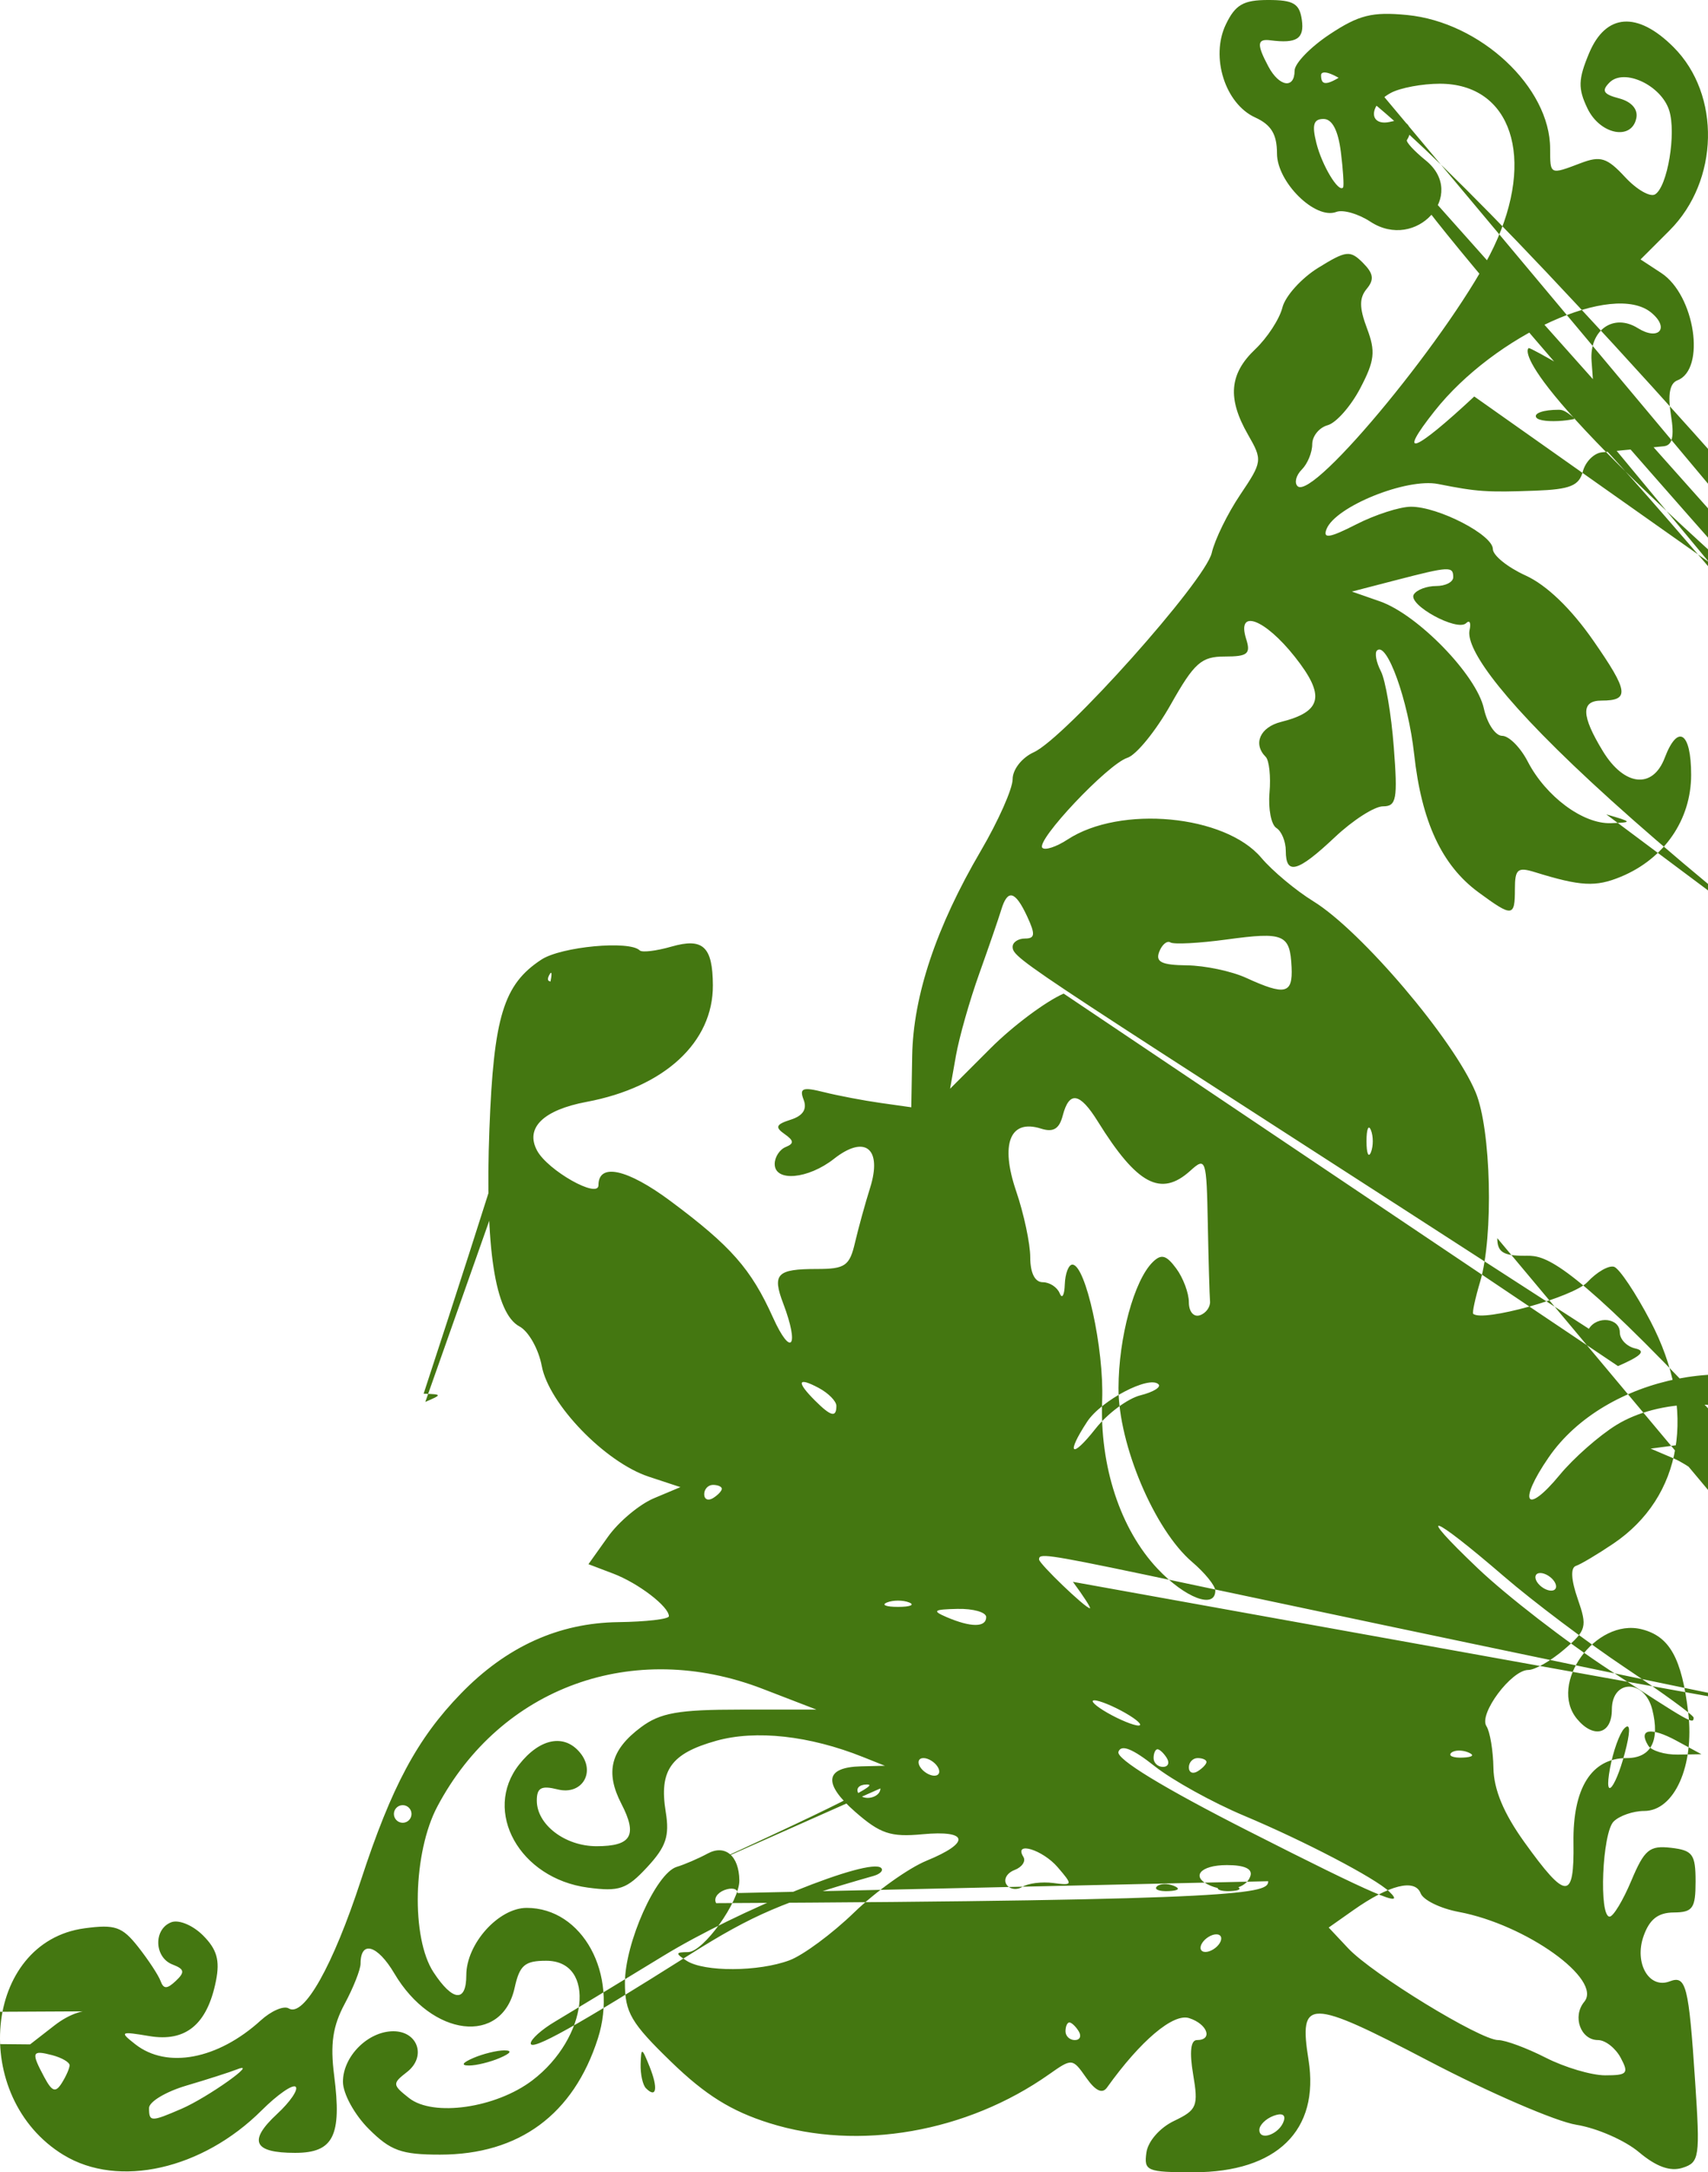 <?xml version="1.0"?><svg width="407.606" height="518.375" xmlns="http://www.w3.org/2000/svg">

 <g>
  <title>Layer 1</title>
  <g id="layer1">
   <path fill="#447711" id="path2996" d="m15.18,514.262c-22.604,-13.783 -19.169,-50.864 5.012,-54.107c7.284,-0.978 8.982,-0.383 12.799,4.469c2.42,3.077 4.819,6.729 5.329,8.117c0.719,1.954 1.542,1.945 3.646,-0.036c2.207,-2.08 2.06,-2.812 -0.789,-3.905c-4.387,-1.684 -4.591,-8.441 -0.304,-10.086c1.786,-0.686 5.137,0.707 7.579,3.148c3.323,3.323 4.065,5.937 3.082,10.855c-2.076,10.38 -7.2,14.622 -15.9,13.162c-6.95,-1.167 -7.164,-1.041 -3.344,1.954c7.553,5.926 19.707,3.615 29.935,-5.693c2.517,-2.29 5.52,-3.579 6.674,-2.866c3.593,2.221 10.55,-10.13 17.242,-30.613c7.298,-22.335 13.447,-33.805 23.882,-44.551c10.855,-11.177 23.314,-16.828 37.514,-17.013c6.644,-0.086 12.085,-0.721 12.092,-1.409c0.022,-2.294 -7.284,-7.892 -13.277,-10.17l-5.921,-2.252l4.655,-6.538c2.56,-3.596 7.498,-7.733 10.973,-9.194l6.317,-2.656l-7.55,-2.492c-10.402,-3.432 -23.83,-17.326 -25.537,-26.423c-0.755,-4.025 -3.144,-8.265 -5.309,-9.423c-5.875,-3.146 -8.26,-18.786 -7.184,-47.1c1.02,-26.836 3.382,-34.537 12.406,-40.448c4.725,-3.098 21.033,-4.624 23.46,-2.198c0.543,0.545 3.944,0.141 7.557,-0.896c7.557,-2.166 9.856,-0.029 9.906,9.209c0.074,13.621 -11.539,24.348 -30.136,27.837c-10.355,1.943 -14.71,6.22 -11.824,11.612c2.546,4.757 14.654,11.594 14.654,8.275c0,-5.413 6.882,-3.897 17.208,3.79c14.43,10.744 19.206,16.169 24.435,27.767c4.362,9.674 6.369,6.973 2.46,-3.31c-2.691,-7.076 -1.543,-8.256 8.033,-8.256c6.738,0 7.791,-0.732 9.093,-6.309c0.812,-3.47 2.427,-9.335 3.592,-13.034c2.963,-9.417 -1.197,-12.78 -8.601,-6.954c-6.206,4.881 -14.161,5.577 -14.161,1.237c0,-1.638 1.183,-3.459 2.629,-4.046c2.031,-0.822 1.968,-1.529 -0.278,-3.1c-2.334,-1.632 -2.045,-2.305 1.47,-3.422c2.919,-0.925 3.948,-2.507 3.088,-4.746c-1.07,-2.791 -0.252,-3.1 4.839,-1.825c3.371,0.841 9.44,2 13.488,2.572l7.36,1.041l0.212,-12.252c0.246,-14.353 5.752,-30.806 16.365,-48.914c4.183,-7.139 7.606,-14.843 7.606,-17.118c0,-2.328 2.208,-5.144 5.045,-6.437c7.459,-3.398 40.94,-40.899 42.479,-47.581c0.73,-3.167 3.781,-9.405 6.782,-13.863c5.31,-7.893 5.358,-8.27 1.859,-14.365c-4.946,-8.618 -4.448,-14.501 1.722,-20.354c2.883,-2.734 5.804,-7.213 6.492,-9.953c0.688,-2.74 4.54,-7.015 8.563,-9.501c6.671,-4.122 7.606,-4.227 10.641,-1.193c2.545,2.545 2.763,4.007 0.925,6.222c-1.804,2.173 -1.79,4.524 0.061,9.427c2.088,5.528 1.838,7.728 -1.621,14.32c-2.248,4.284 -5.743,8.243 -7.768,8.799c-2.023,0.555 -3.68,2.603 -3.68,4.55c0,1.947 -1.119,4.66 -2.488,6.028c-1.369,1.369 -1.827,3.149 -1.02,3.957c3.722,3.723 37.605,-37.585 46.856,-57.126c10.042,-21.208 4.174,-38.904 -12.897,-38.904c-4.176,0 -9.425,0.98 -11.663,2.177c-5.484,2.935 -5.375,8.286 0.139,6.844c3.562,-0.931 5.573,1.479 3.68,4.411c-0.29,0.448 1.724,2.636 4.473,4.862c10.088,8.169 -2.24,21.814 -13.215,14.623c-2.877,-1.886 -6.53,-2.931 -8.115,-2.323c-5.013,1.924 -14.161,-7.099 -14.161,-13.969c0,-4.555 -1.38,-6.83 -5.196,-8.569c-7.19,-3.276 -10.721,-14.452 -7.011,-22.192c2.271,-4.736 4.191,-5.843 10.132,-5.843c6.004,0 7.455,0.858 8.006,4.732c0.639,4.51 -1.199,5.708 -7.508,4.888c-3.199,-0.415 -3.297,0.973 -0.452,6.29c2.578,4.818 6.235,5.371 6.235,0.943c0,-1.719 3.779,-5.625 8.397,-8.681c6.944,-4.596 10.126,-5.39 18.409,-4.594c17.532,1.685 34.179,17.236 34.179,31.932c0,6.256 -0.076,6.221 7.333,3.404c4.692,-1.784 6.25,-1.29 10.544,3.345c2.772,2.991 5.998,4.846 7.169,4.122c2.955,-1.827 5.093,-14.579 3.36,-20.04c-1.903,-6 -10.752,-10.139 -14.233,-6.658c-1.979,1.978 -1.481,2.811 2.263,3.79c2.948,0.771 4.544,2.568 4.141,4.663c-1.06,5.498 -8.664,4.015 -11.68,-2.278c-2.275,-4.746 -2.21,-6.92 0.389,-13.143c3.991,-9.549 11.53,-10.096 20.161,-1.464c11.333,11.332 10.885,31.905 -0.951,43.74l-6.921,6.921l4.927,3.228c8.046,5.272 10.712,22.998 3.857,25.629c-1.813,0.696 -2.319,3.408 -1.537,8.234c0.847,5.212 0.368,7.278 -1.735,7.494c-1.598,0.164 -4.797,0.475 -7.11,0.692c-2.313,0.217 -5.752,0.556 -7.64,0.754c-1.891,0.198 -3.93,2.252 -4.536,4.565c-0.889,3.403 -3.045,4.277 -11.284,4.581c-11.627,0.428 -13.905,0.272 -23.248,-1.588c-7.533,-1.499 -24.579,5.4 -26.644,10.784c-0.904,2.355 0.744,2.088 7.087,-1.148c4.547,-2.32 10.435,-4.216 13.082,-4.214c6.557,0.004 19.536,6.72 19.536,10.107c0,1.512 3.52,4.351 7.821,6.309c4.994,2.272 10.822,7.871 16.115,15.484c8.473,12.182 8.778,14.362 2,14.362c-4.965,0 -4.868,3.569 0.328,12.092c5.091,8.351 11.892,9.078 14.744,1.577c3.127,-8.223 6.309,-6.183 6.309,4.044c0,10.727 -6.416,20.035 -16.765,24.321c-6.006,2.488 -9.602,2.296 -20.562,-1.102c-4.076,-1.262 -4.732,-0.702 -4.732,4.036c0,6.7 -0.576,6.75 -8.706,0.772c-8.734,-6.422 -13.57,-16.821 -15.343,-32.987c-1.398,-12.762 -6.528,-27.038 -8.872,-24.694c-0.587,0.587 -0.168,2.804 0.932,4.927c1.098,2.123 2.486,10.247 3.081,18.055c0.959,12.517 0.652,14.195 -2.582,14.195c-2.019,0 -7.182,3.312 -11.474,7.36c-8.855,8.353 -11.711,9.152 -11.711,3.278c0,-2.246 -1.012,-4.706 -2.246,-5.47c-1.234,-0.763 -1.973,-4.553 -1.64,-8.422c0.334,-3.869 -0.076,-7.718 -0.908,-8.551c-3.1,-3.1 -1.352,-7.083 3.657,-8.34c9.821,-2.465 10.626,-6.282 3.281,-15.556c-7.207,-9.099 -13.926,-11.563 -11.606,-4.256c1.136,3.58 0.379,4.206 -5.098,4.206c-5.598,0 -7.274,1.489 -12.906,11.471c-3.562,6.309 -8.214,12.023 -10.34,12.698c-4.643,1.474 -21.953,19.816 -20.281,21.488c0.648,0.648 3.35,-0.246 6.004,-1.985c12.584,-8.246 37.577,-5.897 46.227,4.345c2.643,3.131 8.239,7.808 12.437,10.395c11.425,7.043 33.46,32.978 38.724,45.579c3.699,8.851 4.307,34.335 1.079,45.18c-1.182,3.97 -1.928,7.423 -1.659,7.674c2.21,2.044 23.919,-3.981 27.258,-7.568c2.254,-2.418 5.121,-4.057 6.372,-3.64c1.251,0.416 5.154,6.258 8.675,12.981c11.137,21.263 7.669,41.935 -8.908,53.106c-3.752,2.53 -7.751,4.908 -8.889,5.287c-1.306,0.435 -1.148,3.331 0.429,7.854c2.322,6.662 2.099,7.508 -3.207,12.069c-3.136,2.698 -7.001,4.906 -8.586,4.906c-4.036,0 -11.875,10.502 -9.997,13.392c0.852,1.308 1.607,5.804 1.678,9.987c0.086,5.177 2.446,10.834 7.383,17.709c10.004,13.926 11.92,13.949 11.72,0.143c-0.187,-13.057 4.305,-20.201 12.704,-20.201c5.8,0 7.974,-4.124 6.105,-11.57c-1.834,-7.308 -9.65,-7.304 -9.65,0.004c0,5.844 -4.34,7.009 -8.307,2.229c-6.936,-8.357 4.45,-24.159 15.423,-21.404c6.658,1.67 9.57,6.889 11.114,19.911c1.499,12.67 -3.327,23.448 -10.504,23.448c-2.631,0 -5.918,1.136 -7.306,2.524c-2.721,2.721 -3.554,22.727 -0.946,22.691c0.869,-0.013 3.192,-3.865 5.165,-8.561c3.127,-7.44 4.343,-8.452 9.463,-7.865c5.184,0.595 5.876,1.541 5.876,8.035c0,6.424 -0.665,7.365 -5.222,7.402c-3.743,0.029 -5.779,1.63 -7.196,5.657c-2.267,6.45 1.333,12.666 6.246,10.782c3.916,-1.504 4.538,0.94 6.065,23.839c1.211,18.174 1.037,19.37 -3.022,20.657c-2.931,0.932 -6.252,-0.267 -10.384,-3.743c-3.342,-2.812 -10.056,-5.749 -14.925,-6.528c-4.868,-0.778 -20.704,-7.617 -35.186,-15.196c-28.76,-15.051 -31.102,-15.074 -28.745,-0.301c2.685,16.826 -7.545,26.827 -27.443,26.827c-11.137,0 -11.869,-0.307 -11.242,-4.713c0.385,-2.694 3.213,-5.926 6.61,-7.547c5.453,-2.606 5.823,-3.506 4.547,-11.059c-0.908,-5.375 -0.597,-8.225 0.898,-8.225c3.892,0 2.519,-3.848 -1.872,-5.243c-3.796,-1.205 -11.604,5.402 -19.591,16.575c-1.123,1.571 -2.751,0.795 -4.971,-2.368c-3.255,-4.643 -3.373,-4.654 -8.845,-0.797c-19.648,13.852 -45.438,18.352 -66.752,11.648c-9.106,-2.864 -15.264,-6.704 -23.415,-14.599c-9.601,-9.299 -11.06,-11.789 -11.06,-18.868c0,-9.53 7.438,-26.186 12.362,-27.681c1.876,-0.568 5.193,-2 7.372,-3.178c4.191,-2.267 7.507,0.538 7.572,6.408c0.056,5.02 -8.562,17.07 -12.231,17.103c-3.034,0.029 -3.082,0.309 -0.354,2.071c4.193,2.711 17.205,2.646 24.573,-0.12c3.256,-1.222 10.178,-6.345 15.383,-11.383c5.205,-5.041 13.013,-10.616 17.349,-12.391c10.504,-4.303 9.997,-7.333 -1.051,-6.292c-7.545,0.709 -10.039,-0.122 -16.005,-5.339c-7.781,-6.803 -7.28,-10.668 1.409,-10.872l5.659,-0.135l-5.257,-2.101c-12.74,-5.089 -25.547,-6.504 -34.984,-3.861c-10.832,3.032 -13.671,7.032 -12.056,16.985c0.936,5.764 0.082,8.305 -4.429,13.171c-4.888,5.274 -6.665,5.886 -14.182,4.877c-16.251,-2.179 -25.173,-18.178 -16.375,-29.363c4.924,-6.258 10.739,-7.407 14.511,-2.862c3.872,4.666 0.49,10.254 -5.321,8.794c-3.896,-0.978 -4.972,-0.4 -4.972,2.673c0,5.735 6.733,10.881 14.236,10.881c8.348,0 9.853,-2.566 5.94,-10.13c-3.911,-7.564 -2.553,-12.862 4.68,-18.26c4.616,-3.445 8.917,-4.206 23.763,-4.206l18.126,0l-12.869,-4.961c-30.857,-11.896 -62.492,-0.446 -77.618,28.093c-5.811,10.963 -6.285,31.334 -0.92,39.523c4.596,7.015 7.838,7.312 7.838,0.717c0,-7.474 7.699,-16.056 14.405,-16.056c13.326,0 21.925,15.762 16.996,31.155c-5.815,18.163 -18.808,27.727 -37.664,27.727c-9.226,0 -11.821,-0.936 -17.031,-6.147c-3.41,-3.411 -6.147,-8.416 -6.147,-11.24c0,-6.065 5.978,-12.054 12.032,-12.054c5.891,0 7.927,6.096 3.25,9.73c-3.53,2.742 -3.506,3.053 0.489,6.206c5.769,4.553 20.763,2.391 29.468,-4.248c13.259,-10.113 15.359,-28.512 3.255,-28.512c-5.098,0 -6.334,1.06 -7.517,6.443c-3.027,13.783 -19.74,11.793 -28.714,-3.417c-4.017,-6.807 -8.058,-7.983 -8.058,-2.343c0,1.394 -1.707,5.72 -3.794,9.61c-2.847,5.31 -3.473,9.579 -2.506,17.112c1.85,14.42 -0.184,18.439 -9.332,18.439c-9.921,0 -11.239,-2.839 -4.302,-9.268c3.125,-2.896 5.127,-5.821 4.448,-6.5c-0.679,-0.679 -4.333,1.855 -8.12,5.632c-14.15,14.107 -34.179,18.622 -47.253,10.649l0,0zm291.187,-8.111c0.513,-1.537 -0.45,-2.006 -2.496,-1.222c-1.832,0.705 -3.331,2.202 -3.331,3.331c0,2.765 4.78,1.035 5.827,-2.109zm-263.011,-2.938c6.197,-2.681 18.669,-11.537 13.242,-9.404c-1.735,0.683 -7.176,2.427 -12.092,3.878c-4.916,1.449 -8.937,3.857 -8.937,5.352c0,3.342 0.444,3.352 7.787,0.175l0,0zm-26.746,-10.353c0.018,-0.734 -1.86,-1.827 -4.174,-2.433c-4.853,-1.268 -5.056,-0.702 -1.877,5.238c1.868,3.491 2.694,3.775 4.174,1.438c1.015,-1.602 1.859,-3.512 1.877,-4.244l0,0zm370.15,-1.823c-1.239,-2.313 -3.668,-4.206 -5.398,-4.206c-4.158,0 -6.187,-5.638 -3.287,-9.133c4.416,-5.323 -13.888,-18.434 -29.933,-21.446c-4.391,-0.822 -8.492,-2.824 -9.114,-4.448c-1.361,-3.546 -7.476,-2.019 -16.02,4l-5.922,4.172l4.668,4.969c5.749,6.12 31.519,21.885 35.773,21.885c1.71,0 6.82,1.893 11.358,4.206c4.538,2.313 10.923,4.206 14.189,4.206c5.285,0 5.691,-0.461 3.686,-4.206l0,0zm-733.407,-9.255c3.634,0.877 4.162,0.551 2.32,-1.432c-3.619,-3.892 -11.44,-1.798 -15.248,4.086l366.755,3.422l5.808,-4.515c3.68,-2.862 7.533,-4.101 10.515,-3.382l-370.149,1.821zm501.679,11.419c-1.853,-4.631 -2.026,-4.683 -2.148,-0.656c-0.073,2.41 0.498,5.013 1.269,5.783c2.512,2.513 2.939,0.021 0.879,-5.127zm102.397,-8.473c-0.715,-1.157 -1.716,-2.103 -2.227,-2.103c-0.511,0 -0.927,0.946 -0.927,2.103c0,1.157 1.003,2.103 2.227,2.103c1.224,0 1.642,-0.946 0.927,-2.103zm-138.147,6.37c2.651,-1.14 3.04,-1.806 1.051,-1.806c-1.735,0 -5.047,0.812 -7.36,1.806c-2.651,1.14 -3.04,1.806 -1.051,1.806c1.735,0 5.047,-0.812 7.36,-1.806zm45.168,-24.577c15.223,-9.615 22.642,-12.794 43.983,-18.853c1.611,-0.456 2.45,-1.31 1.861,-1.897c-2.667,-2.669 -34.026,9.989 -52.107,21.036c-10.988,6.711 -22.574,13.741 -25.748,15.619c-3.173,1.878 -5.776,4.214 -5.783,5.192c-0.015,1.973 11.038,-4.195 37.794,-21.097zm126.626,-2.822c0.715,-1.157 0.353,-2.103 -0.803,-2.103c-1.157,0 -2.688,0.946 -3.403,2.103c-0.715,1.157 -0.353,2.103 0.803,2.103c1.157,0 2.688,-0.946 3.403,-2.103zm-115.06,-11.955c0,-1.054 -1.414,-1.371 -3.142,-0.707c-1.728,0.662 -2.609,2.067 -1.957,3.121c127.989,-0.616 131.726,-2.387 131.726,-5.238l-126.626,2.824zm-77.809,-18.87c0,-1.157 -0.946,-2.103 -2.103,-2.103c-1.157,0 -2.103,0.946 -2.103,2.103c0,1.157 0.946,2.103 2.103,2.103c1.157,0 2.103,-0.946 2.103,-2.103zm63.088,15.591c48.817,-22.203 47.341,-22.619 45.539,-22.619c-1.802,0 -2.683,0.961 -1.958,2.137c1.201,1.943 5.236,1.009 5.236,-1.209l-48.817,21.692zm90.022,0.881c4.721,0.61 4.753,0.507 1.11,-3.745c-3.609,-4.216 -10.576,-6.33 -8.204,-2.49c0.641,1.035 -0.309,2.448 -2.111,3.14c-1.802,0.692 -2.677,2.225 -1.945,3.409c0.732,1.184 2.448,1.455 3.813,0.606c1.367,-0.852 4.668,-1.264 7.337,-0.919zm-27.536,-27.706c-0.715,-1.157 -2.246,-2.103 -3.403,-2.103c-1.157,0 -1.518,0.946 -0.803,2.103c0.715,1.157 2.246,2.103 3.403,2.103c1.157,0 1.518,-0.946 0.803,-2.103zm56.321,28.373c-1.518,-0.608 -3.333,-0.534 -4.031,0.166c-0.698,0.698 0.543,1.194 2.761,1.104c2.448,-0.101 2.946,-0.599 1.27,-1.27l0,0zm14.721,0c-1.518,-0.608 -3.333,-0.534 -4.031,0.166c-0.698,0.698 0.543,1.194 2.761,1.104c2.448,-0.101 2.946,-0.599 1.27,-1.27l0,0zm-6.902,-29.548c0,-0.511 -0.946,-0.927 -2.103,-0.927c-1.157,0 -2.103,1.003 -2.103,2.227c0,1.224 0.946,1.642 2.103,0.927c1.157,-0.715 2.103,-1.716 2.103,-2.227l0,0zm43.598,30.917c-3.396,-3.245 -20.262,-12.058 -34.593,-18.077c-7.518,-3.156 -17.135,-8.481 -21.37,-11.833c-5.295,-4.191 -7.995,-5.264 -8.645,-3.436c-0.601,1.691 10.635,8.548 30.831,18.817c30.326,15.417 38.292,18.844 33.777,14.529zm-53.061,-31.845c-0.715,-1.157 -1.716,-2.103 -2.227,-2.103c-0.511,0 -0.927,0.946 -0.927,2.103c0,1.157 1.003,2.103 2.227,2.103c1.224,0 1.642,-0.946 0.927,-2.103zm19.94,28.165c0.574,-1.724 -1.356,-2.629 -5.609,-2.629c-6.504,0 -8.776,2.908 -3.855,4.94c4.061,1.676 8.496,0.593 9.463,-2.311zm89.766,-31.018c0.957,-4.073 0.763,-5.564 -0.547,-4.206c-1.117,1.157 -2.645,5.415 -3.394,9.463c-1.63,8.79 1.672,4.385 3.941,-5.257zm-152.816,-30.793c0,-1.157 -3.077,-2.036 -6.835,-1.956c-5.728,0.124 -6.153,0.442 -2.629,1.956c5.81,2.496 9.463,2.496 9.463,0zm164.721,29.494c-6.136,-3.327 -9.184,-2.801 -6.736,1.159c0.763,1.234 3.935,2.206 7.047,2.16l5.659,-0.084l-5.97,-3.234l0,0zm-183.122,-32.989c-1.447,-0.585 -3.81,-0.585 -5.257,0c-1.447,0.583 -0.263,1.06 2.629,1.06c2.892,0 4.076,-0.477 2.629,-1.06zm222.22,28.072c-187.223,-38.536 -191.201,-41.167 -191.201,-38.33c0,1.014 11.078,11.65 12.134,11.65c0.334,0 -1.489,-2.839 -4.054,-6.309l183.122,32.989zm-88.841,7.684c-1.518,-0.606 -3.333,-0.532 -4.031,0.166c-0.698,0.7 0.543,1.197 2.761,1.106c2.45,-0.101 2.946,-0.599 1.27,-1.272l0,0zm-60.302,-38.585c0,-1.163 -2.492,-4.24 -5.537,-6.835c-8.969,-7.642 -17.597,-28.039 -17.562,-41.518c0.032,-12.075 3.724,-25.654 8.166,-30.034c2.046,-2.017 3.238,-1.695 5.611,1.52c1.657,2.246 3.014,5.874 3.014,8.063c0,2.248 1.144,3.598 2.629,3.102c1.447,-0.482 2.534,-1.981 2.418,-3.329c-0.116,-1.35 -0.353,-9.699 -0.526,-18.552c-0.303,-15.455 -0.469,-15.959 -4.162,-12.618c-7.032,6.366 -12.723,3.335 -22.1,-11.766c-4.294,-6.914 -6.805,-7.331 -8.359,-1.388c-0.839,3.205 -2.246,4.046 -5.207,3.106c-7.373,-2.341 -9.751,3.651 -5.916,14.904c1.853,5.438 3.369,12.559 3.369,15.823c0,3.718 1.112,5.935 2.98,5.935c1.638,0 3.455,1.184 4.04,2.629c0.583,1.447 1.136,0.501 1.226,-2.103c0.09,-2.601 0.906,-4.732 1.811,-4.732c3.165,0 7.575,20.091 7.106,32.375c-0.601,15.762 4.347,30.795 13.238,40.223c6.589,6.986 13.762,9.697 13.762,5.196zm124.662,34.452c0.12,-3.432 -0.589,-5.739 -1.577,-5.127c-2.212,1.367 -2.406,11.379 -0.221,11.373c0.866,-0.002 1.676,-2.814 1.798,-6.246zm-43.699,-36.541c-0.715,-1.157 -2.246,-2.103 -3.403,-2.103c-1.157,0 -1.518,0.946 -0.803,2.103c0.715,1.157 2.246,2.103 3.403,2.103c1.157,0 1.518,-0.946 0.803,-2.103zm-102.455,31.283c-2.892,-1.653 -6.204,-3.005 -7.36,-3.005c-1.157,0 0.263,1.352 3.154,3.005c2.892,1.653 6.204,3.007 7.36,3.007c1.157,0 -0.263,-1.354 -3.154,-3.007zm135.64,1.117c0,-0.543 -7.335,-5.892 -16.298,-11.888c-8.965,-5.995 -21.976,-15.793 -28.915,-21.77c-17.642,-15.194 -21.431,-16.388 -6.309,-1.989c6.94,6.61 21.107,17.555 31.483,24.325c19.343,12.62 20.039,13.013 20.039,11.322zm-231.912,-54.605c0,-0.511 -0.946,-0.927 -2.103,-0.927c-1.157,0 -2.103,1.003 -2.103,2.227c0,1.224 0.946,1.642 2.103,0.927c1.157,-0.715 2.103,-1.716 2.103,-2.227zm293.154,39.64c-2.479,-4.263 -3.079,-2.898 -1.049,2.389c0.721,1.88 1.754,2.974 2.296,2.433c0.54,-0.54 -0.019,-2.711 -1.247,-4.822zm103.172,-5.346c-1.51,-1.508 -2.488,-1.632 -2.488,-0.315c0,1.197 0.631,2.805 1.401,3.575c0.772,0.772 1.891,0.913 2.49,0.315c0.597,-0.597 -0.034,-2.206 -1.403,-3.575zm-368.988,-54.075c0,-1.115 -1.893,-3.041 -4.206,-4.279c-5.05,-2.702 -5.41,-1.504 -0.902,3.005c3.811,3.808 5.108,4.132 5.108,1.274zm399.481,45.59c-1.895,-8.624 -3.594,-6.925 -1.84,1.84c0.738,3.695 1.781,6.279 2.318,5.743c0.536,-0.536 0.322,-3.947 -0.477,-7.583zm-50.471,-4.132c0,-1.157 -1.476,-2.103 -3.278,-2.103c-1.802,0 -2.694,0.946 -1.979,2.103c0.715,1.157 2.189,2.103 3.279,2.103c1.089,0 1.979,-0.946 1.979,-2.103zm-89.156,-18.357c-0.698,-0.698 -1.194,0.543 -1.104,2.761c0.101,2.448 0.599,2.946 1.27,1.27c0.608,-1.518 0.532,-3.333 -0.166,-4.031zm-132.285,-88.891c-0.583,-1.447 -1.06,-0.263 -1.06,2.629c0,2.892 0.477,4.075 1.06,2.629c0.585,-1.447 0.585,-3.811 0,-5.257zm96.861,89.253c2.103,-3.367 2.162,-5.055 0.257,-7.352c-3.392,-4.086 -16.493,-7.756 -24.093,-6.746l-6.271,0.833l5.577,2.378c3.068,1.308 8.542,5.276 12.166,8.818c7.8,7.627 8.79,7.791 12.365,2.069zm-38.299,-18.899c10.113,-6.25 26.758,-6.557 36.726,-0.677c6.671,3.937 20.884,8.149 20.884,6.191c0,-0.454 0.625,-2.561 1.386,-4.679c0.763,-2.12 0.686,-3.224 -0.17,-2.454c-0.856,0.768 -4.854,-0.839 -8.881,-3.573c-19.427,-13.183 -52.594,-6.704 -66.091,12.912c-7.447,10.822 -5.434,13.978 2.656,4.164c3.276,-3.975 9.348,-9.322 13.49,-11.884l0,0zm0.393,-14.058c5.581,-2.425 6.75,-3.623 4.118,-4.214c-2.025,-0.454 -3.68,-2.177 -3.68,-3.825c0,-3.436 -5.4,-4.067 -7.381,-0.864c-133.77,-86.488 -137.522,-88.109 -137.522,-91.152c0,-1.089 1.331,-1.979 2.957,-1.979c2.399,0 2.498,-0.988 0.526,-5.241c-2.868,-6.183 -4.679,-6.65 -6.208,-1.594c-0.612,2.025 -2.974,8.885 -5.249,15.246c-2.275,6.361 -4.772,15.137 -5.545,19.501l-1.409,7.936l9.657,-9.657c5.31,-5.312 13.164,-11.183 17.452,-13.049l132.285,88.891zm-113.956,6.969c3.045,-0.765 4.982,-1.945 4.305,-2.622c-2.2,-2.2 -13.69,3.829 -17.036,8.935c-5.125,7.821 -3.758,8.969 1.991,1.674c2.86,-3.628 7.693,-7.224 10.74,-7.987zm36.063,-102.169c-0.379,-7.865 -1.788,-8.464 -15.522,-6.599c-6.549,0.887 -12.571,1.203 -13.383,0.702c-0.812,-0.503 -2.019,0.5 -2.683,2.229c-0.934,2.431 0.564,3.163 6.614,3.236c4.303,0.053 10.66,1.394 14.13,2.984c9.331,4.273 11.15,3.844 10.845,-2.553zm-206.732,103.746c4.055,-1.743 4.041,-1.813 -0.401,-1.956c33.529,-102.249 30.871,-101.37 30.156,-100.214c-1.537,2.488 0.52,2.488 6.309,0l-36.064,102.169zm352.317,-42.059c3.188,-8.656 4.561,-16.3 2.925,-16.27c-0.89,0.015 -3.11,4.746 -4.934,10.515c-3.226,10.201 -1.476,15.213 2.008,5.756zm64.127,2.446c-143.694,-103.227 -168.887,-137.181 -167.236,-144.571c0.387,-1.735 0.021,-2.483 -0.814,-1.661c-2.141,2.106 -14.008,-4.391 -12.496,-6.84c0.686,-1.107 3.081,-2.013 5.327,-2.013c2.246,0 4.082,-0.946 4.082,-2.103c0,-2.658 -0.875,-2.613 -13.667,0.703l-10.515,2.725l6.666,2.324c9.062,3.159 23.076,17.596 24.829,25.578c0.787,3.587 2.753,6.523 4.366,6.523c1.613,0 4.357,2.755 6.099,6.124c4.324,8.359 13.198,14.946 19.833,14.716c5.247,-0.181 5.196,-0.278 -1.077,-2.097l134.603,100.592zm-71.231,-50.288c-0.715,-1.157 -2.721,-2.103 -4.456,-2.103c-1.735,0 -2.568,0.946 -1.853,2.103c0.713,1.157 2.719,2.103 4.454,2.103c1.735,0 2.568,-0.946 1.855,-2.103zm-23.654,-99.739c-64.424,-56.641 -58.563,-61.838 -58.209,-61.838c0.353,0 3.96,1.957 8.012,4.348l7.371,4.349l-0.414,-5.63c-0.545,-7.364 5.232,-11.457 11.045,-7.827c4.967,3.101 7.669,0.007 3.22,-3.686c-9.057,-7.516 -37.346,5.318 -51.715,23.461c-9.137,11.536 -4.992,10.017 9.459,-3.465l71.233,50.288zm121.409,154.001c-166.118,-200.756 -169.013,-201.119 -172.55,-201.119c-3.537,0 -5.926,0.819 -5.308,1.821c1.047,1.694 11.741,0.77 11.741,-1.015l166.118,200.313zm-13.221,-11.825c-2.088,-2.488 -4.092,-4.969 -4.458,-5.514c-0.364,-0.545 -1.531,0.402 -2.595,2.103c-1.384,2.212 -0.62,4.094 2.683,6.61c6.153,4.683 9.146,2.492 4.37,-3.199zm-12.897,-28.173c4.479,-0.772 5.281,-1.699 3.834,-4.435c-1.007,-1.903 -2.343,-5.114 -2.969,-7.139c-1.819,-5.878 -5.07,-4.309 -9.64,4.647c-5.194,10.185 -5.274,11.488 -0.568,9.476c2.025,-0.866 6.229,-2.013 9.343,-2.549zm-198.358,-222.632c-0.646,-5.168 -2.069,-7.886 -4.136,-7.886c-2.387,0 -2.801,1.401 -1.703,5.771c1.335,5.324 5.31,11.924 6.37,10.577c0.248,-0.317 0.01,-4.125 -0.53,-8.463zm212.555,225.261c0,-1.157 -1.419,-2.103 -3.154,-2.103c-1.735,0 -3.154,-1.104 -3.154,-2.454c0,-1.35 -0.494,-1.958 -1.1,-1.352c-0.606,0.606 -0.505,2.656 0.225,4.557c-196.928,-218.904 -191.174,-217.82 -191.174,-221.28l198.358,222.632zm-24.39,-25.99c3.426,-2.439 5.789,-4.877 5.251,-5.413c-185.656,-221.498 -198.145,-214.533 -198.145,-212.204c0,3.034 1.819,2.537 8.733,-2.386l184.161,220.003zm33.325,279.92c0,-3.575 1.403,-4.206 9.339,-4.206c5.135,0 9.894,0.898 10.573,1.996c-182.419,-217.185 -189.975,-213.587 -197.626,-213.587c-5.045,0 -6.448,-0.915 -6.448,-4.206l184.161,220.003zm-24.436,-288.416c-4.912,-1.973 -9.512,-10.355 -7.091,-12.925c0.747,-0.793 5.434,-0.347 10.418,0.993c11.007,2.959 17.673,0.004 25.216,-11.171c6.019,-8.919 5.005,-17.745 -2.83,-24.64c-10.029,-8.826 -24.792,-8.801 -28.137,0.046c-2.269,6.004 -0.637,8.74 3.274,5.493c4.465,-3.705 8.944,1.016 5.76,6.069c-5.781,9.181 -15.499,3.398 -15.499,-9.226c0,-9.674 1.798,-13.172 8.563,-16.671c14.346,-7.419 31.523,-1.169 37.689,13.714c3.674,8.87 1.747,28.24 -3.516,35.344c-9.43,12.731 -22.232,17.637 -33.847,12.973l0,0zm15.063,-20.407c-2.01,-3.188 -2.776,-3.278 -5.878,-0.704c-3.077,2.553 -4.004,2.519 -6.765,-0.242c-2.862,-2.862 -2.835,-3.56 0.257,-6.654c1.901,-1.899 5.133,-3.453 7.184,-3.453c4.563,0 10.691,6.422 10.691,11.204c0,4.559 -2.561,4.488 -5.489,-0.151l0,0z"/>
  </g>
 </g>
</svg>